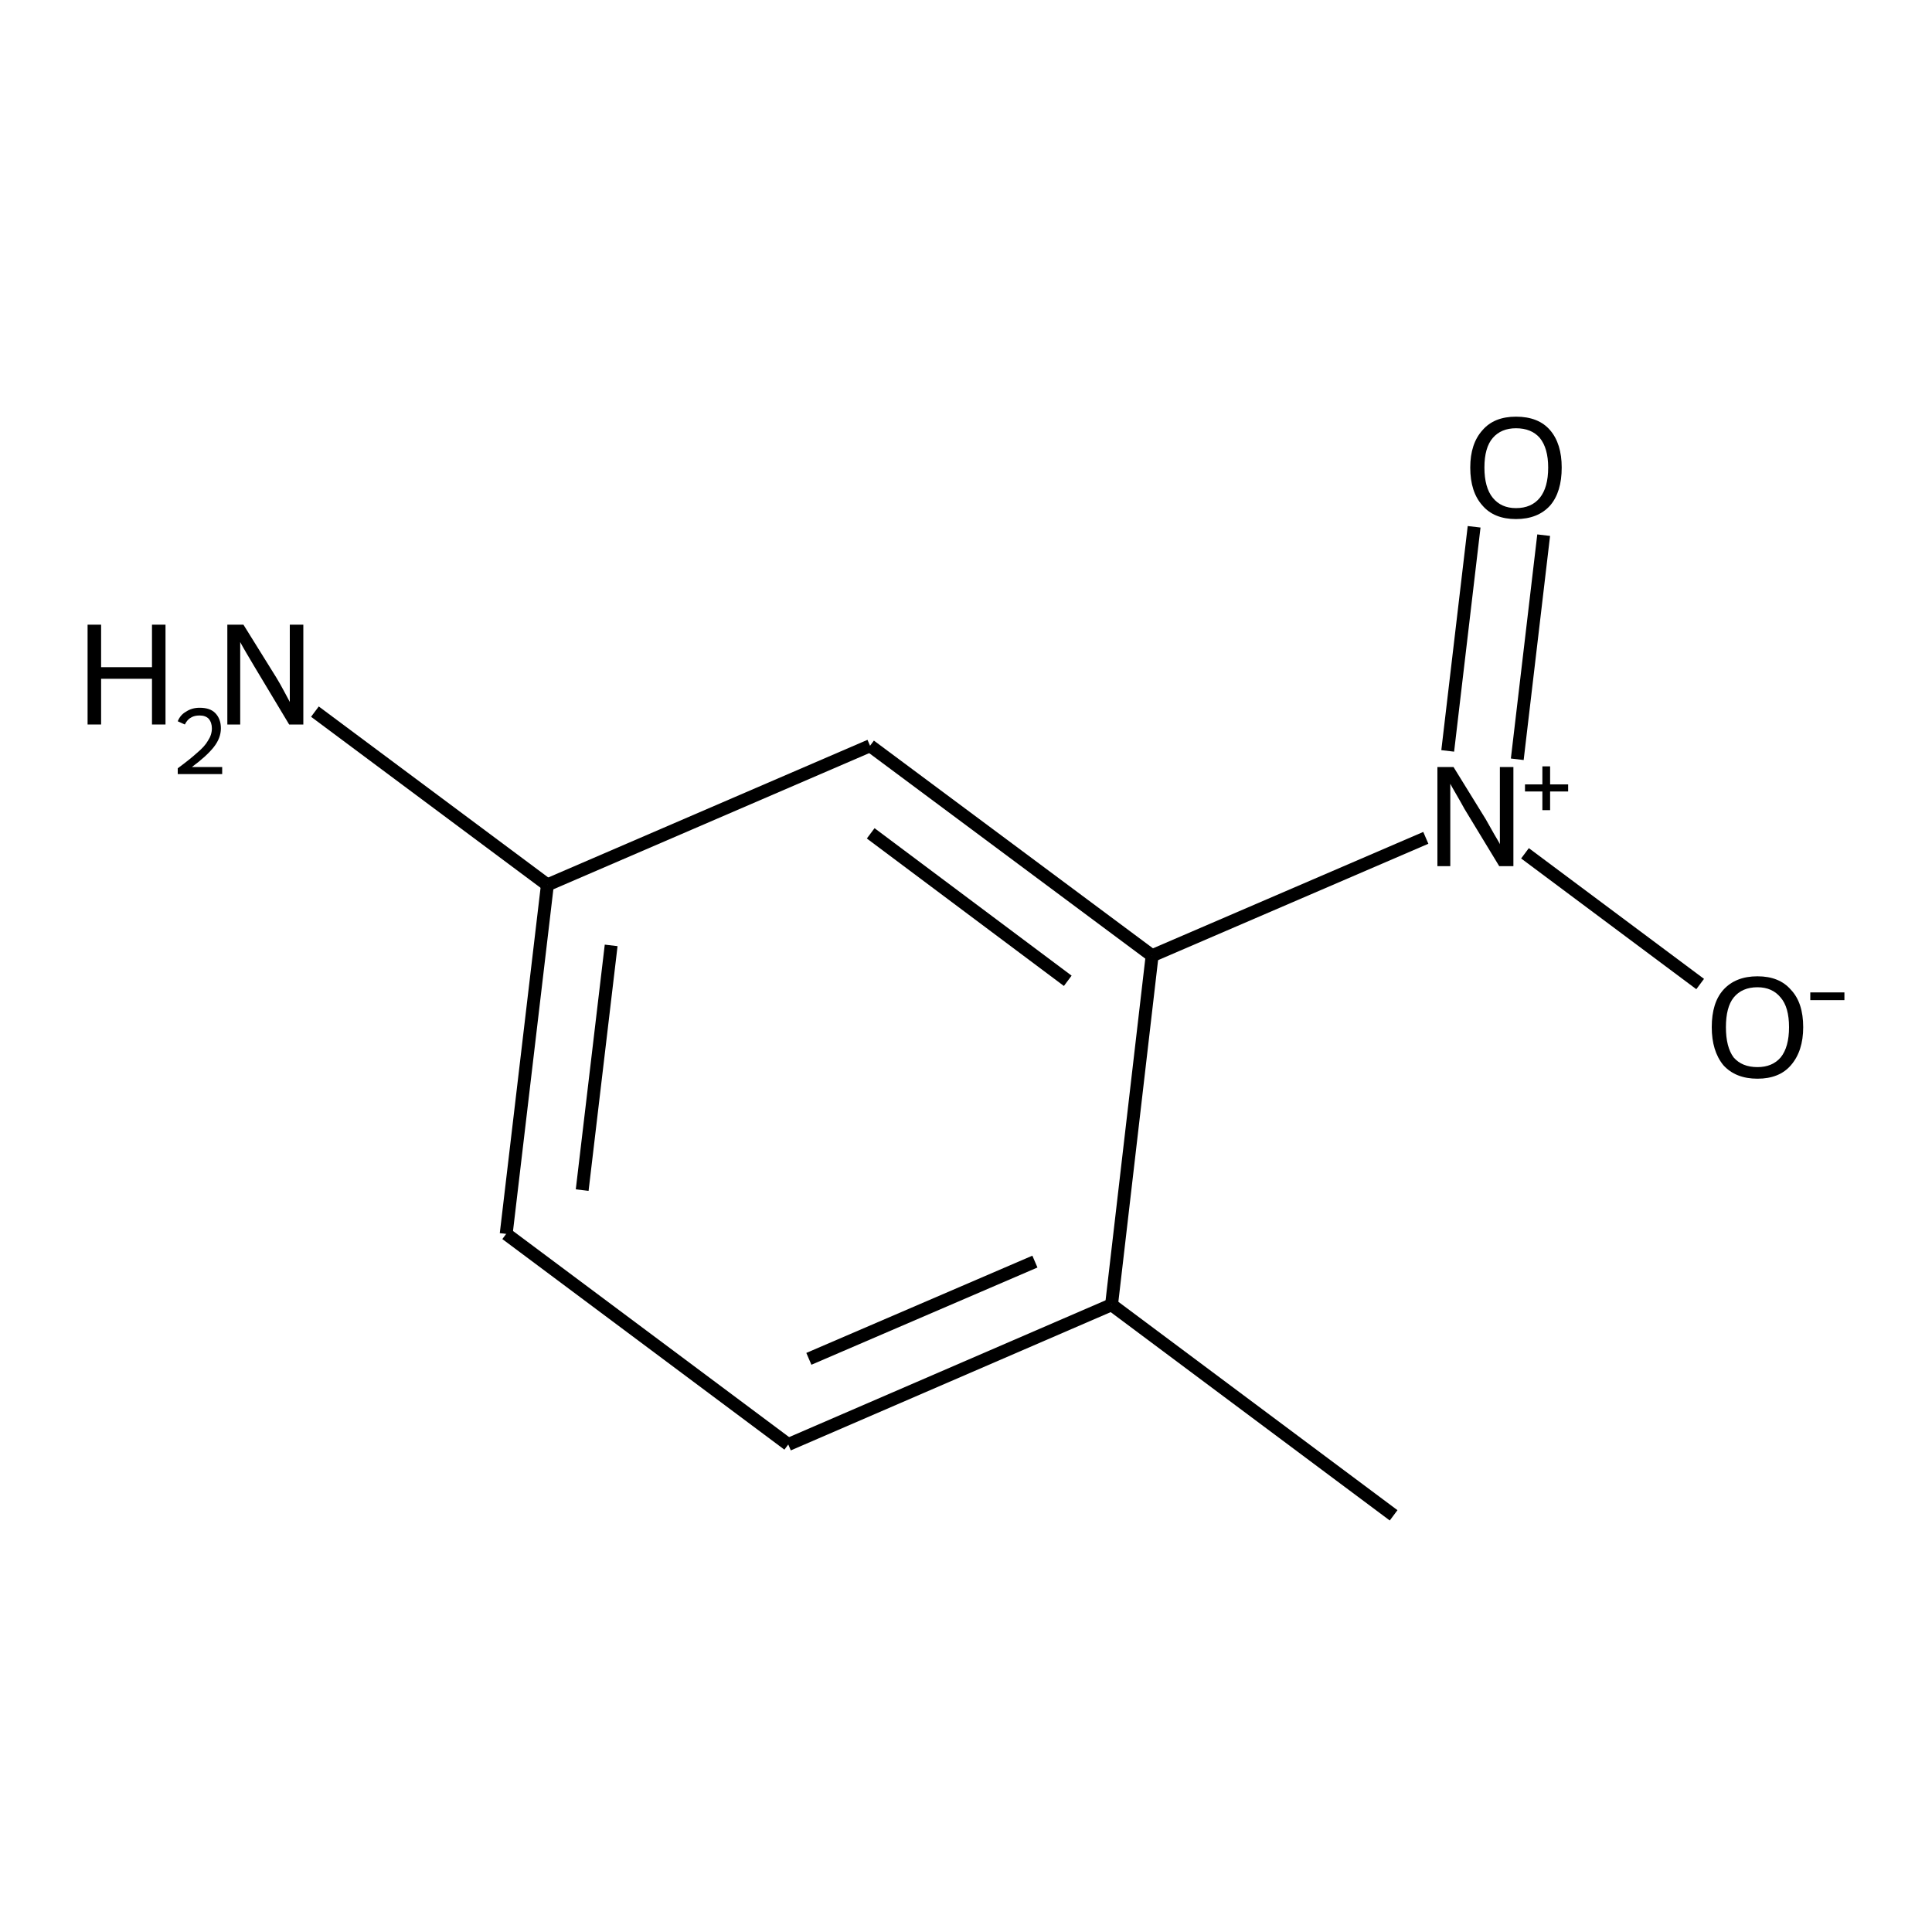 <?xml version='1.0' encoding='iso-8859-1'?>
<svg version='1.1' baseProfile='full'
              xmlns='http://www.w3.org/2000/svg'
                      xmlns:rdkit='http://www.rdkit.org/xml'
                      xmlns:xlink='http://www.w3.org/1999/xlink'
                  xml:space='preserve'
width='300px' height='300px' viewBox='0 0 300 300'>
<!-- END OF HEADER -->
<path class='bond-0 atom-0 atom-1' d='M 216.4,235.3 L 172.6,202.6' style='fill:none;fill-rule:evenodd;stroke:#000000;stroke-width:2.0px;stroke-linecap:butt;stroke-linejoin:miter;stroke-opacity:1' />
<path class='bond-1 atom-1 atom-2' d='M 172.6,202.6 L 122.4,224.3' style='fill:none;fill-rule:evenodd;stroke:#000000;stroke-width:2.0px;stroke-linecap:butt;stroke-linejoin:miter;stroke-opacity:1' />
<path class='bond-1 atom-1 atom-2' d='M 160.7,195.9 L 125.6,211.0' style='fill:none;fill-rule:evenodd;stroke:#000000;stroke-width:2.0px;stroke-linecap:butt;stroke-linejoin:miter;stroke-opacity:1' />
<path class='bond-2 atom-2 atom-3' d='M 122.4,224.3 L 78.6,191.6' style='fill:none;fill-rule:evenodd;stroke:#000000;stroke-width:2.0px;stroke-linecap:butt;stroke-linejoin:miter;stroke-opacity:1' />
<path class='bond-3 atom-3 atom-4' d='M 78.6,191.6 L 85.0,137.4' style='fill:none;fill-rule:evenodd;stroke:#000000;stroke-width:2.0px;stroke-linecap:butt;stroke-linejoin:miter;stroke-opacity:1' />
<path class='bond-3 atom-3 atom-4' d='M 90.4,184.8 L 94.9,146.8' style='fill:none;fill-rule:evenodd;stroke:#000000;stroke-width:2.0px;stroke-linecap:butt;stroke-linejoin:miter;stroke-opacity:1' />
<path class='bond-4 atom-4 atom-5' d='M 85.0,137.4 L 48.9,110.5' style='fill:none;fill-rule:evenodd;stroke:#000000;stroke-width:2.0px;stroke-linecap:butt;stroke-linejoin:miter;stroke-opacity:1' />
<path class='bond-5 atom-4 atom-6' d='M 85.0,137.4 L 135.1,115.8' style='fill:none;fill-rule:evenodd;stroke:#000000;stroke-width:2.0px;stroke-linecap:butt;stroke-linejoin:miter;stroke-opacity:1' />
<path class='bond-6 atom-6 atom-7' d='M 135.1,115.8 L 178.9,148.4' style='fill:none;fill-rule:evenodd;stroke:#000000;stroke-width:2.0px;stroke-linecap:butt;stroke-linejoin:miter;stroke-opacity:1' />
<path class='bond-6 atom-6 atom-7' d='M 135.2,129.4 L 165.8,152.3' style='fill:none;fill-rule:evenodd;stroke:#000000;stroke-width:2.0px;stroke-linecap:butt;stroke-linejoin:miter;stroke-opacity:1' />
<path class='bond-7 atom-7 atom-8' d='M 178.9,148.4 L 221.4,130.1' style='fill:none;fill-rule:evenodd;stroke:#000000;stroke-width:2.0px;stroke-linecap:butt;stroke-linejoin:miter;stroke-opacity:1' />
<path class='bond-8 atom-8 atom-9' d='M 224.8,116.6 L 228.9,81.8' style='fill:none;fill-rule:evenodd;stroke:#000000;stroke-width:2.0px;stroke-linecap:butt;stroke-linejoin:miter;stroke-opacity:1' />
<path class='bond-8 atom-8 atom-9' d='M 235.6,117.9 L 239.7,83.1' style='fill:none;fill-rule:evenodd;stroke:#000000;stroke-width:2.0px;stroke-linecap:butt;stroke-linejoin:miter;stroke-opacity:1' />
<path class='bond-9 atom-8 atom-10' d='M 236.8,132.5 L 264.0,152.8' style='fill:none;fill-rule:evenodd;stroke:#000000;stroke-width:2.0px;stroke-linecap:butt;stroke-linejoin:miter;stroke-opacity:1' />
<path class='bond-10 atom-7 atom-1' d='M 178.9,148.4 L 172.6,202.6' style='fill:none;fill-rule:evenodd;stroke:#000000;stroke-width:2.0px;stroke-linecap:butt;stroke-linejoin:miter;stroke-opacity:1' />
<path class='atom-5' d='M 13.6 97.0
L 15.7 97.0
L 15.7 103.6
L 23.6 103.6
L 23.6 97.0
L 25.7 97.0
L 25.7 112.5
L 23.6 112.5
L 23.6 105.4
L 15.7 105.4
L 15.7 112.5
L 13.6 112.5
L 13.6 97.0
' fill='#000000'/>
<path class='atom-5' d='M 27.6 112.0
Q 28.0 111.0, 28.9 110.5
Q 29.8 109.9, 31.0 109.9
Q 32.6 109.9, 33.4 110.7
Q 34.3 111.6, 34.3 113.1
Q 34.3 114.6, 33.2 116.0
Q 32.1 117.4, 29.8 119.1
L 34.5 119.1
L 34.5 120.2
L 27.6 120.2
L 27.6 119.3
Q 29.5 117.9, 30.6 116.9
Q 31.8 115.9, 32.3 115.0
Q 32.9 114.1, 32.9 113.1
Q 32.9 112.2, 32.4 111.6
Q 31.9 111.1, 31.0 111.1
Q 30.2 111.1, 29.7 111.4
Q 29.1 111.7, 28.7 112.5
L 27.6 112.0
' fill='#000000'/>
<path class='atom-5' d='M 37.8 97.0
L 42.9 105.2
Q 43.4 106.0, 44.2 107.5
Q 45.0 109.0, 45.0 109.0
L 45.0 97.0
L 47.1 97.0
L 47.1 112.5
L 44.9 112.5
L 39.5 103.5
Q 38.9 102.5, 38.2 101.3
Q 37.5 100.1, 37.3 99.7
L 37.3 112.5
L 35.3 112.5
L 35.3 97.0
L 37.8 97.0
' fill='#000000'/>
<path class='atom-8' d='M 225.7 119.1
L 230.7 127.2
Q 231.2 128.1, 232.0 129.5
Q 232.9 131.0, 232.9 131.1
L 232.9 119.1
L 235.0 119.1
L 235.0 134.5
L 232.8 134.5
L 227.4 125.6
Q 226.8 124.5, 226.1 123.3
Q 225.4 122.1, 225.2 121.7
L 225.2 134.5
L 223.2 134.5
L 223.2 119.1
L 225.7 119.1
' fill='#000000'/>
<path class='atom-8' d='M 236.8 121.8
L 239.5 121.8
L 239.5 119.0
L 240.7 119.0
L 240.7 121.8
L 243.5 121.8
L 243.5 122.9
L 240.7 122.9
L 240.7 125.8
L 239.5 125.8
L 239.5 122.9
L 236.8 122.9
L 236.8 121.8
' fill='#000000'/>
<path class='atom-9' d='M 228.3 72.6
Q 228.3 68.9, 230.2 66.8
Q 232.0 64.7, 235.4 64.7
Q 238.9 64.7, 240.7 66.8
Q 242.5 68.9, 242.5 72.6
Q 242.5 76.4, 240.7 78.5
Q 238.8 80.6, 235.4 80.6
Q 232.0 80.6, 230.2 78.5
Q 228.3 76.4, 228.3 72.6
M 235.4 78.9
Q 237.8 78.9, 239.1 77.3
Q 240.4 75.7, 240.4 72.6
Q 240.4 69.6, 239.1 68.0
Q 237.8 66.5, 235.4 66.5
Q 233.1 66.5, 231.8 68.0
Q 230.5 69.5, 230.5 72.6
Q 230.5 75.7, 231.8 77.3
Q 233.1 78.9, 235.4 78.9
' fill='#000000'/>
<path class='atom-10' d='M 265.8 159.5
Q 265.8 155.7, 267.6 153.7
Q 269.5 151.6, 272.9 151.6
Q 276.3 151.6, 278.1 153.7
Q 280.0 155.7, 280.0 159.5
Q 280.0 163.2, 278.1 165.4
Q 276.3 167.5, 272.9 167.5
Q 269.5 167.5, 267.6 165.4
Q 265.8 163.2, 265.8 159.5
M 272.9 165.7
Q 275.2 165.7, 276.5 164.2
Q 277.8 162.6, 277.8 159.5
Q 277.8 156.4, 276.5 154.9
Q 275.2 153.3, 272.9 153.3
Q 270.5 153.3, 269.2 154.9
Q 268.0 156.4, 268.0 159.5
Q 268.0 162.6, 269.2 164.2
Q 270.5 165.7, 272.9 165.7
' fill='#000000'/>
<path class='atom-10' d='M 281.1 154.1
L 286.4 154.1
L 286.4 155.3
L 281.1 155.3
L 281.1 154.1
' fill='#000000'/>
</svg>
